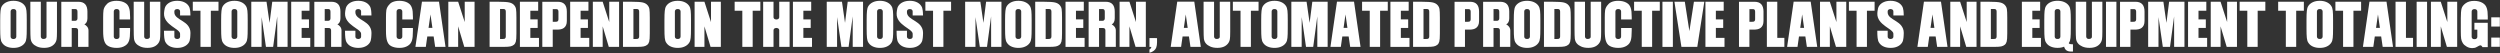 <?xml version="1.0" encoding="UTF-8"?>
<!-- Generator: Adobe Illustrator 27.3.1, SVG Export Plug-In . SVG Version: 6.00 Build 0)  -->
<svg xmlns="http://www.w3.org/2000/svg" xmlns:xlink="http://www.w3.org/1999/xlink" version="1.1" id="Layer_1" x="0px" y="0px" viewBox="0 0 1708 36.5" style="enable-background:new 0 0 1708 36.5;" xml:space="preserve">
<rect x="0" y="0" width="1708" height="36.5" fill="#333333" stroke="none"/>
<style type="text/css">
	.st0{fill:#FFFFFF;}
</style>
<g>
	<path class="st0" d="M18.28,19.28c0,1.56-0.02,2.88-0.05,3.97c-0.03,1.08-0.09,1.95-0.16,2.6s-0.19,1.27-0.34,1.86   c-0.15,0.59-0.43,1.15-0.82,1.69c-0.76,1.07-1.8,1.89-3.13,2.46c-0.65,0.29-1.35,0.51-2.12,0.65c-0.76,0.14-1.58,0.21-2.46,0.21   c-1.65,0-3.13-0.27-4.44-0.8c-1.31-0.52-2.37-1.33-3.18-2.44c-0.41-0.53-0.69-1.09-0.86-1.68c-0.17-0.58-0.29-1.2-0.36-1.85   c-0.15-1.27-0.23-3.49-0.23-6.67v-5.29c0-3.08,0.08-5.27,0.23-6.57c0.06-0.65,0.17-1.27,0.33-1.86C0.85,4.97,1.12,4.41,1.5,3.87   c0.79-1.08,1.83-1.9,3.13-2.46c1.31-0.57,2.83-0.86,4.58-0.86c1.68,0,3.16,0.27,4.46,0.82c1.33,0.55,2.4,1.35,3.18,2.42   c0.41,0.55,0.69,1.11,0.85,1.69c0.16,0.58,0.28,1.19,0.37,1.84c0.08,0.65,0.13,1.52,0.16,2.63c0.03,1.1,0.05,2.45,0.05,4.04V19.28z    M8.89,6.18c-0.23,0-0.44,0.04-0.64,0.13C8.06,6.4,7.88,6.52,7.73,6.66C7.58,6.81,7.46,6.98,7.38,7.18   C7.3,7.37,7.25,7.59,7.25,7.82v17.2c0,0.22,0.04,0.42,0.12,0.62c0.08,0.2,0.2,0.37,0.35,0.51s0.33,0.26,0.52,0.35   c0.2,0.09,0.41,0.13,0.64,0.13h0.63c0.23,0,0.44-0.04,0.64-0.13c0.2-0.09,0.37-0.21,0.51-0.35s0.26-0.32,0.35-0.51   c0.09-0.2,0.13-0.4,0.13-0.62V7.82c0-0.23-0.04-0.44-0.13-0.64s-0.21-0.37-0.35-0.51c-0.15-0.15-0.32-0.26-0.51-0.35   c-0.2-0.09-0.41-0.13-0.64-0.13H8.89z"></path>
	<path class="st0" d="M38.92,1.19v20.62c0,2.36-0.08,4.01-0.23,4.93c-0.19,1.21-0.66,2.26-1.41,3.15c-0.75,0.9-1.68,1.58-2.8,2.05   c-1.22,0.51-2.67,0.76-4.34,0.76c-0.93,0-1.8-0.07-2.61-0.22s-1.57-0.38-2.27-0.69c-1.23-0.53-2.22-1.24-2.97-2.12   c-0.75-0.88-1.21-2-1.37-3.34c-0.06-0.56-0.11-1.41-0.14-2.54c-0.03-1.14-0.05-2.57-0.05-4.31V1.19h7.16v23.82   c0,0.22,0.04,0.42,0.13,0.62c0.09,0.2,0.21,0.37,0.35,0.51s0.32,0.26,0.51,0.35c0.2,0.09,0.41,0.13,0.64,0.13   c0.27,0,0.54-0.02,0.81-0.06c0.27-0.04,0.52-0.11,0.73-0.23s0.39-0.28,0.52-0.49c0.13-0.21,0.2-0.49,0.2-0.85V1.19H38.92z"></path>
	<path class="st0" d="M41.87,1.21h11.67c2.08,0,3.63,0.56,4.66,1.69c1.02,1.13,1.53,2.81,1.53,5.05v4.51c0,2.08-0.69,3.48-2.06,4.21   c0.34,0.18,0.68,0.4,1.01,0.66c0.33,0.26,0.63,0.57,0.9,0.91c0.27,0.35,0.48,0.74,0.64,1.18c0.16,0.44,0.24,0.92,0.24,1.44v11.18   h-7.12V20.86c0-0.84-0.32-1.38-0.97-1.64c-0.19-0.06-0.55-0.1-1.07-0.1H49v12.91h-7.12V1.21z M49,6.18v8.02   c0.14,0,0.35,0,0.64,0.01c0.29,0.01,0.58,0.01,0.89,0.01s0.59-0.01,0.86-0.02s0.45-0.04,0.55-0.08c0.66-0.25,0.99-0.81,0.99-1.66   V7.95c0-1.18-0.51-1.77-1.52-1.77H49z"></path>
	<path class="st0" d="M81.62,13.3V7.82c0-0.23-0.04-0.44-0.12-0.64s-0.2-0.37-0.35-0.51c-0.15-0.15-0.33-0.26-0.52-0.35   s-0.41-0.13-0.64-0.13h-0.63c-0.23,0-0.44,0.04-0.64,0.13s-0.37,0.21-0.51,0.35c-0.15,0.15-0.26,0.32-0.35,0.51   s-0.13,0.41-0.13,0.64v17.2c0,0.22,0.04,0.42,0.13,0.62c0.09,0.2,0.21,0.37,0.35,0.51c0.15,0.15,0.32,0.26,0.51,0.35   s0.41,0.13,0.64,0.13h0.63c0.23,0,0.44-0.04,0.64-0.13s0.37-0.21,0.52-0.35s0.27-0.32,0.35-0.51c0.08-0.2,0.12-0.4,0.12-0.62v-5.9   h7.26v1.77c0,3.17-0.22,5.44-0.67,6.8c-0.23,0.69-0.54,1.32-0.94,1.9c-0.4,0.58-0.99,1.12-1.76,1.63c-1.55,1-3.46,1.5-5.73,1.5   c-2.35,0-4.29-0.42-5.83-1.26c-0.76-0.43-1.35-0.94-1.75-1.52s-0.74-1.26-0.99-2.02c-0.5-1.5-0.74-3.76-0.74-6.8v-9.03   c0-2.22,0.08-3.88,0.23-4.99c0.15-1.12,0.61-2.19,1.37-3.22c0.38-0.51,0.78-0.96,1.21-1.37s0.97-0.76,1.65-1.07   c1.32-0.58,2.86-0.88,4.63-0.88c2.36,0,4.32,0.46,5.87,1.37c0.77,0.46,1.36,0.97,1.77,1.53c0.41,0.57,0.73,1.19,0.97,1.88   c0.25,0.69,0.44,1.56,0.55,2.61s0.17,2.3,0.17,3.75v1.6H81.62z"></path>
	<path class="st0" d="M109.53,1.19v20.62c0,2.36-0.08,4.01-0.23,4.93c-0.19,1.21-0.66,2.26-1.41,3.15c-0.75,0.9-1.68,1.58-2.8,2.05   c-1.22,0.51-2.67,0.76-4.34,0.76c-0.93,0-1.8-0.07-2.61-0.22s-1.57-0.38-2.27-0.69c-1.23-0.53-2.22-1.24-2.97-2.12   c-0.75-0.88-1.21-2-1.37-3.34c-0.06-0.56-0.11-1.41-0.14-2.54c-0.03-1.14-0.05-2.57-0.05-4.31V1.19h7.16v23.82   c0,0.22,0.04,0.42,0.13,0.62c0.09,0.2,0.21,0.37,0.35,0.51s0.32,0.26,0.51,0.35c0.2,0.09,0.41,0.13,0.64,0.13   c0.27,0,0.54-0.02,0.81-0.06c0.27-0.04,0.52-0.11,0.73-0.23s0.39-0.28,0.52-0.49c0.13-0.21,0.2-0.49,0.2-0.85V1.19H109.53z"></path>
	<path class="st0" d="M130.1,10.56h-7.08V7.82c0-0.37-0.1-0.68-0.29-0.92c-0.19-0.25-0.43-0.43-0.72-0.55s-0.61-0.18-0.94-0.18   s-0.65,0.06-0.94,0.18s-0.53,0.3-0.72,0.55c-0.19,0.25-0.29,0.56-0.29,0.92v0.59c0,0.71,0.16,1.34,0.48,1.89s0.73,1.05,1.25,1.5   c0.51,0.46,1.1,0.89,1.75,1.29s1.33,0.83,2.02,1.26s1.36,0.9,2.02,1.4s1.24,1.07,1.75,1.71c0.51,0.64,0.93,1.38,1.25,2.21   s0.48,1.79,0.48,2.88c-0.03,0.72-0.05,1.36-0.08,1.9s-0.06,1.01-0.11,1.39c-0.06,0.65-0.17,1.27-0.33,1.86   c-0.16,0.59-0.43,1.15-0.81,1.69c-0.76,1.07-1.8,1.89-3.12,2.46c-0.66,0.29-1.37,0.51-2.12,0.65c-0.76,0.14-1.57,0.21-2.45,0.21   c-1.66,0-3.15-0.27-4.46-0.8c-1.32-0.53-2.37-1.35-3.16-2.44c-0.41-0.53-0.69-1.09-0.86-1.68s-0.29-1.2-0.36-1.85   c-0.14-1.03-0.22-2.68-0.23-4.95h7.1v4.02c0,0.37,0.1,0.68,0.29,0.92c0.19,0.25,0.43,0.43,0.72,0.55s0.61,0.18,0.94,0.18   s0.65-0.06,0.94-0.18s0.53-0.3,0.72-0.55c0.19-0.25,0.29-0.56,0.29-0.92v-1.9c0-0.44-0.16-0.87-0.49-1.29   c-0.32-0.41-0.75-0.83-1.27-1.25s-1.12-0.85-1.79-1.29s-1.36-0.92-2.05-1.44c-0.69-0.51-1.37-1.07-2.03-1.66   c-0.66-0.59-1.24-1.24-1.75-1.94c-0.51-0.7-0.91-1.48-1.2-2.31s-0.42-1.76-0.38-2.78c0.01-0.24,0.03-0.44,0.04-0.59   s0.03-0.29,0.04-0.42s0.03-0.24,0.04-0.35s0.03-0.23,0.04-0.37c0.08-0.65,0.19-1.27,0.35-1.86c0.16-0.59,0.43-1.15,0.81-1.69   c0.76-1.07,1.8-1.89,3.12-2.46c1.31-0.57,2.83-0.86,4.57-0.86c1.68,0,3.16,0.27,4.46,0.82c1.31,0.53,2.36,1.34,3.16,2.42   c0.41,0.55,0.69,1.11,0.86,1.69c0.17,0.58,0.29,1.19,0.36,1.84c0.05,0.37,0.09,0.82,0.11,1.36C130.05,9.22,130.08,9.85,130.1,10.56   z"></path>
	<path class="st0" d="M149.28,7.34h-5.24v24.7h-7.08V7.34h-5.24V1.19h17.56V7.34z"></path>
	<path class="st0" d="M169.23,19.28c0,1.56-0.02,2.88-0.05,3.97c-0.03,1.08-0.09,1.95-0.16,2.6s-0.19,1.27-0.34,1.86   c-0.15,0.59-0.43,1.15-0.82,1.69c-0.76,1.07-1.8,1.89-3.13,2.46c-0.65,0.29-1.35,0.51-2.12,0.65c-0.76,0.14-1.58,0.21-2.46,0.21   c-1.65,0-3.13-0.27-4.44-0.8c-1.31-0.52-2.37-1.33-3.18-2.44c-0.41-0.53-0.69-1.09-0.86-1.68c-0.17-0.58-0.29-1.2-0.36-1.85   c-0.15-1.27-0.23-3.49-0.23-6.67v-5.29c0-3.08,0.08-5.27,0.23-6.57c0.06-0.65,0.17-1.27,0.33-1.86c0.16-0.59,0.43-1.15,0.81-1.69   c0.79-1.08,1.83-1.9,3.13-2.46c1.31-0.57,2.83-0.86,4.58-0.86c1.68,0,3.16,0.27,4.46,0.82c1.33,0.55,2.4,1.35,3.18,2.42   c0.41,0.55,0.69,1.11,0.85,1.69c0.16,0.58,0.28,1.19,0.37,1.84c0.08,0.65,0.13,1.52,0.16,2.63c0.03,1.1,0.05,2.45,0.05,4.04V19.28z    M159.85,6.18c-0.23,0-0.44,0.04-0.64,0.13c-0.2,0.09-0.37,0.21-0.52,0.35c-0.15,0.15-0.27,0.32-0.35,0.51   c-0.08,0.2-0.12,0.41-0.12,0.64v17.2c0,0.22,0.04,0.42,0.12,0.62c0.08,0.2,0.2,0.37,0.35,0.51s0.33,0.26,0.52,0.35   c0.2,0.09,0.41,0.13,0.64,0.13h0.63c0.23,0,0.44-0.04,0.64-0.13c0.2-0.09,0.37-0.21,0.51-0.35s0.26-0.32,0.35-0.51   c0.09-0.2,0.13-0.4,0.13-0.62V7.82c0-0.23-0.04-0.44-0.13-0.64s-0.21-0.37-0.35-0.51c-0.15-0.15-0.32-0.26-0.51-0.35   c-0.2-0.09-0.41-0.13-0.64-0.13H159.85z"></path>
	<path class="st0" d="M196.48,1.19v30.85h-7.05l-0.02-20.83l-2.8,20.83h-4.91l-2.95-20.36l-0.02,20.36h-7.05V1.19h10.4   c0.14,0.94,0.29,1.95,0.45,3.04c0.16,1.09,0.33,2.26,0.5,3.53l1.14,7.85l1.83-14.42H196.48z"></path>
	<path class="st0" d="M211.43,1.19v6.15h-5.35v5.9h5.01v5.85h-5.01v6.8h5.9v6.15h-13.03V1.19H211.43z"></path>
	<path class="st0" d="M214.73,1.21h11.67c2.08,0,3.63,0.56,4.66,1.69c1.02,1.13,1.53,2.81,1.53,5.05v4.51   c0,2.08-0.69,3.48-2.06,4.21c0.34,0.18,0.68,0.4,1.01,0.66c0.33,0.26,0.63,0.57,0.9,0.91c0.27,0.35,0.48,0.74,0.64,1.18   c0.16,0.44,0.24,0.92,0.24,1.44v11.18h-7.12V20.86c0-0.84-0.32-1.38-0.97-1.64c-0.19-0.06-0.55-0.1-1.07-0.1h-2.3v12.91h-7.12V1.21   z M221.85,6.18v8.02c0.14,0,0.35,0,0.64,0.01c0.29,0.01,0.58,0.01,0.89,0.01s0.59-0.01,0.86-0.02s0.45-0.04,0.55-0.08   c0.66-0.25,0.99-0.81,0.99-1.66V7.95c0-1.18-0.51-1.77-1.52-1.77H221.85z"></path>
	<path class="st0" d="M253.78,10.56h-7.08V7.82c0-0.37-0.1-0.68-0.29-0.92c-0.19-0.25-0.43-0.43-0.72-0.55s-0.61-0.18-0.94-0.18   s-0.65,0.06-0.94,0.18s-0.53,0.3-0.72,0.55c-0.19,0.25-0.29,0.56-0.29,0.92v0.59c0,0.71,0.16,1.34,0.48,1.89s0.73,1.05,1.25,1.5   c0.51,0.46,1.1,0.89,1.75,1.29s1.33,0.83,2.02,1.26s1.36,0.9,2.02,1.4s1.24,1.07,1.75,1.71c0.51,0.64,0.93,1.38,1.25,2.21   s0.48,1.79,0.48,2.88c-0.03,0.72-0.05,1.36-0.08,1.9s-0.06,1.01-0.11,1.39c-0.06,0.65-0.17,1.27-0.33,1.86   c-0.16,0.59-0.43,1.15-0.81,1.69c-0.76,1.07-1.8,1.89-3.12,2.46c-0.66,0.29-1.37,0.51-2.12,0.65c-0.76,0.14-1.57,0.21-2.45,0.21   c-1.66,0-3.15-0.27-4.46-0.8c-1.32-0.53-2.37-1.35-3.16-2.44c-0.41-0.53-0.69-1.09-0.86-1.68s-0.29-1.2-0.36-1.85   c-0.14-1.03-0.22-2.68-0.23-4.95h7.1v4.02c0,0.37,0.1,0.68,0.29,0.92c0.19,0.25,0.43,0.43,0.72,0.55s0.61,0.18,0.94,0.18   s0.65-0.06,0.94-0.18s0.53-0.3,0.72-0.55c0.19-0.25,0.29-0.56,0.29-0.92v-1.9c0-0.44-0.16-0.87-0.49-1.29   c-0.32-0.41-0.75-0.83-1.27-1.25s-1.12-0.85-1.79-1.29s-1.36-0.92-2.05-1.44c-0.69-0.51-1.37-1.07-2.03-1.66   c-0.66-0.59-1.24-1.24-1.75-1.94c-0.51-0.7-0.91-1.48-1.2-2.31s-0.42-1.76-0.38-2.78c0.01-0.24,0.03-0.44,0.04-0.59   s0.03-0.29,0.04-0.42s0.03-0.24,0.04-0.35s0.03-0.23,0.04-0.37c0.08-0.65,0.19-1.27,0.35-1.86c0.16-0.59,0.43-1.15,0.81-1.69   c0.76-1.07,1.8-1.89,3.12-2.46c1.31-0.57,2.83-0.86,4.57-0.86c1.68,0,3.16,0.27,4.46,0.82c1.31,0.53,2.36,1.34,3.16,2.42   c0.41,0.55,0.69,1.11,0.86,1.69c0.17,0.58,0.29,1.19,0.36,1.84c0.05,0.37,0.09,0.82,0.11,1.36   C253.73,9.22,253.76,9.85,253.78,10.56z"></path>
	<path class="st0" d="M274.85,13.3V7.82c0-0.23-0.04-0.44-0.12-0.64s-0.2-0.37-0.35-0.51c-0.15-0.15-0.33-0.26-0.52-0.35   s-0.41-0.13-0.64-0.13h-0.63c-0.23,0-0.44,0.04-0.64,0.13s-0.37,0.21-0.51,0.35c-0.15,0.15-0.26,0.32-0.35,0.51   s-0.13,0.41-0.13,0.64v17.2c0,0.22,0.04,0.42,0.13,0.62c0.09,0.2,0.21,0.37,0.35,0.51c0.15,0.15,0.32,0.26,0.51,0.35   s0.41,0.13,0.64,0.13h0.63c0.23,0,0.44-0.04,0.64-0.13s0.37-0.21,0.52-0.35s0.27-0.32,0.35-0.51c0.08-0.2,0.12-0.4,0.12-0.62v-5.9   h7.26v1.77c0,3.17-0.22,5.44-0.67,6.8c-0.23,0.69-0.54,1.32-0.94,1.9c-0.4,0.58-0.99,1.12-1.76,1.63c-1.55,1-3.46,1.5-5.73,1.5   c-2.35,0-4.29-0.42-5.83-1.26c-0.76-0.43-1.35-0.94-1.75-1.52s-0.74-1.26-0.99-2.02c-0.5-1.5-0.74-3.76-0.74-6.8v-9.03   c0-2.22,0.08-3.88,0.23-4.99c0.15-1.12,0.61-2.19,1.37-3.22c0.38-0.51,0.78-0.96,1.21-1.37s0.97-0.76,1.65-1.07   c1.32-0.58,2.86-0.88,4.63-0.88c2.36,0,4.32,0.46,5.87,1.37c0.77,0.46,1.36,0.97,1.77,1.53c0.41,0.57,0.73,1.19,0.97,1.88   c0.25,0.69,0.44,1.56,0.55,2.61s0.17,2.3,0.17,3.75v1.6H274.85z"></path>
	<path class="st0" d="M291.93,24.9l-1.01,7.1h-7.1l4.46-30.85h11.65L304.38,32h-7.08l-1.03-7.1H291.93z M294.1,9.87l-1.31,9.16h2.63   L294.1,9.87z"></path>
	<path class="st0" d="M324.22,32.04h-7.03L313.01,18v14.03h-6.72V1.19h6.72l4.49,13.9V1.19h6.72V32.04z"></path>
	<path class="st0" d="M334.51,1.19h5.73c3.9,0,6.52,0.18,7.86,0.53c1.35,0.34,2.39,0.93,3.12,1.75c0.72,0.81,1.17,1.71,1.33,2.7   c0.18,1.04,0.27,3,0.27,5.88v10.82c0,2.78-0.13,4.63-0.4,5.56c-0.25,0.94-0.7,1.67-1.35,2.19c-0.63,0.52-1.44,0.89-2.42,1.1   c-0.93,0.2-2.36,0.3-4.3,0.3h-9.85V1.19z M341.63,6.16v20.47h1.86c0.59,0,0.95-0.03,1.09-0.1c0.65-0.24,0.98-0.79,0.98-1.64V7.93   c0-1.18-0.5-1.77-1.51-1.77H341.63z"></path>
	<path class="st0" d="M367.68,1.19v6.15h-5.35v5.9h5.01v5.85h-5.01v6.8h5.9v6.15h-13.03V1.19H367.68z"></path>
	<path class="st0" d="M370.5,1.21h10.59c2.07,0,3.61,0.56,4.64,1.69s1.53,2.81,1.53,5.05v6.3c0,1.21-0.18,2.2-0.53,2.97   c-0.35,0.77-0.84,1.39-1.44,1.84c-0.61,0.45-1.31,0.76-2.11,0.93c-0.8,0.17-1.63,0.26-2.51,0.26h-3.04v11.79h-7.12V1.21z    M377.64,6.22v8.66h1.84c0.53,0,0.89-0.03,1.08-0.1c0.64-0.24,0.97-0.79,0.97-1.64V7.97c0-1.17-0.5-1.75-1.5-1.75H377.64z"></path>
	<path class="st0" d="M402.02,1.19v6.15h-5.35v5.9h5.01v5.85h-5.01v6.8h5.9v6.15h-13.03V1.19H402.02z"></path>
	<path class="st0" d="M422.96,32.04h-7.03L411.75,18v14.03h-6.72V1.19h6.72l4.49,13.9V1.19h6.72V32.04z"></path>
	<path class="st0" d="M425.63,1.19h5.73c3.9,0,6.52,0.18,7.86,0.53c1.35,0.34,2.39,0.93,3.12,1.75c0.72,0.81,1.17,1.71,1.33,2.7   c0.18,1.04,0.27,3,0.27,5.88v10.82c0,2.78-0.13,4.63-0.4,5.56c-0.25,0.94-0.7,1.67-1.35,2.19c-0.63,0.52-1.44,0.89-2.42,1.1   c-0.93,0.2-2.36,0.3-4.3,0.3h-9.85V1.19z M432.75,6.16v20.47h1.86c0.59,0,0.95-0.03,1.09-0.1c0.65-0.24,0.98-0.79,0.98-1.64V7.93   c0-1.18-0.5-1.77-1.51-1.77H432.75z"></path>
	<path class="st0" d="M472.09,19.28c0,1.56-0.02,2.88-0.05,3.97c-0.03,1.08-0.09,1.95-0.16,2.6s-0.19,1.27-0.34,1.86   c-0.15,0.59-0.43,1.15-0.82,1.69c-0.76,1.07-1.8,1.89-3.13,2.46c-0.65,0.29-1.35,0.51-2.12,0.65c-0.76,0.14-1.58,0.21-2.46,0.21   c-1.65,0-3.13-0.27-4.44-0.8c-1.31-0.52-2.37-1.33-3.18-2.44c-0.41-0.53-0.69-1.09-0.86-1.68c-0.17-0.58-0.29-1.2-0.36-1.85   c-0.15-1.27-0.23-3.49-0.23-6.67v-5.29c0-3.08,0.08-5.27,0.23-6.57c0.06-0.65,0.17-1.27,0.33-1.86c0.16-0.59,0.43-1.15,0.81-1.69   c0.79-1.08,1.83-1.9,3.13-2.46c1.31-0.57,2.83-0.86,4.58-0.86c1.68,0,3.16,0.27,4.46,0.82c1.33,0.55,2.4,1.35,3.18,2.42   c0.41,0.55,0.69,1.11,0.85,1.69c0.16,0.58,0.28,1.19,0.37,1.84c0.08,0.65,0.13,1.52,0.16,2.63c0.03,1.1,0.05,2.45,0.05,4.04V19.28z    M462.71,6.18c-0.23,0-0.44,0.04-0.64,0.13c-0.2,0.09-0.37,0.21-0.52,0.35c-0.15,0.15-0.27,0.32-0.35,0.51   c-0.08,0.2-0.12,0.41-0.12,0.64v17.2c0,0.22,0.04,0.42,0.12,0.62c0.08,0.2,0.2,0.37,0.35,0.51s0.33,0.26,0.52,0.35   c0.2,0.09,0.41,0.13,0.64,0.13h0.63c0.23,0,0.44-0.04,0.64-0.13c0.2-0.09,0.37-0.21,0.51-0.35s0.26-0.32,0.35-0.51   c0.09-0.2,0.13-0.4,0.13-0.62V7.82c0-0.23-0.04-0.44-0.13-0.64s-0.21-0.37-0.35-0.51c-0.15-0.15-0.32-0.26-0.51-0.35   c-0.2-0.09-0.41-0.13-0.64-0.13H462.71z"></path>
	<path class="st0" d="M492.49,32.04h-7.03L481.27,18v14.03h-6.72V1.19h6.72l4.49,13.9V1.19h6.72V32.04z"></path>
	<path class="st0" d="M519.47,7.34h-5.24v24.7h-7.08V7.34h-5.24V1.19h17.56V7.34z"></path>
	<path class="st0" d="M539.45,32.04h-7.08V20.73c0-0.37-0.1-0.68-0.29-0.92c-0.19-0.25-0.43-0.43-0.72-0.55s-0.61-0.18-0.94-0.18   s-0.65,0.06-0.94,0.18s-0.53,0.3-0.72,0.55c-0.19,0.25-0.29,0.56-0.29,0.92v11.31h-7.08V1.19h7.08v10.49c0,0.37,0.1,0.68,0.29,0.92   c0.19,0.25,0.43,0.43,0.72,0.55s0.61,0.18,0.94,0.18s0.65-0.06,0.94-0.18s0.53-0.3,0.72-0.55c0.19-0.25,0.29-0.56,0.29-0.92V1.19   h7.08V32.04z"></path>
	<path class="st0" d="M554.21,1.19v6.15h-5.35v5.9h5.01v5.85h-5.01v6.8h5.9v6.15h-13.03V1.19H554.21z"></path>
	<path class="st0" d="M589.63,1.19v30.85h-7.05l-0.02-20.83l-2.8,20.83h-4.91l-2.95-20.36l-0.02,20.36h-7.05V1.19h10.4   c0.14,0.94,0.29,1.95,0.45,3.04c0.16,1.09,0.33,2.26,0.5,3.53l1.14,7.85l1.83-14.42H589.63z"></path>
	<path class="st0" d="M610.25,19.28c0,1.56-0.02,2.88-0.05,3.97c-0.03,1.08-0.09,1.95-0.16,2.6s-0.19,1.27-0.34,1.86   c-0.15,0.59-0.43,1.15-0.82,1.69c-0.76,1.07-1.8,1.89-3.13,2.46c-0.65,0.29-1.35,0.51-2.12,0.65c-0.76,0.14-1.58,0.21-2.46,0.21   c-1.65,0-3.13-0.27-4.44-0.8c-1.31-0.52-2.37-1.33-3.18-2.44c-0.41-0.53-0.69-1.09-0.86-1.68c-0.17-0.58-0.29-1.2-0.36-1.85   c-0.15-1.27-0.23-3.49-0.23-6.67v-5.29c0-3.08,0.08-5.27,0.23-6.57c0.06-0.65,0.17-1.27,0.33-1.86c0.16-0.59,0.43-1.15,0.81-1.69   c0.79-1.08,1.83-1.9,3.13-2.46c1.31-0.57,2.83-0.86,4.58-0.86c1.68,0,3.16,0.27,4.46,0.82c1.33,0.55,2.4,1.35,3.18,2.42   c0.41,0.55,0.69,1.11,0.85,1.69c0.16,0.58,0.28,1.19,0.37,1.84c0.08,0.65,0.13,1.52,0.16,2.63c0.03,1.1,0.05,2.45,0.05,4.04V19.28z    M600.86,6.18c-0.23,0-0.44,0.04-0.64,0.13c-0.2,0.09-0.37,0.21-0.52,0.35c-0.15,0.15-0.27,0.32-0.35,0.51   c-0.08,0.2-0.12,0.41-0.12,0.64v17.2c0,0.22,0.04,0.42,0.12,0.62c0.08,0.2,0.2,0.37,0.35,0.51s0.33,0.26,0.52,0.35   c0.2,0.09,0.41,0.13,0.64,0.13h0.63c0.23,0,0.44-0.04,0.64-0.13c0.2-0.09,0.37-0.21,0.51-0.35s0.26-0.32,0.35-0.51   c0.09-0.2,0.13-0.4,0.13-0.62V7.82c0-0.23-0.04-0.44-0.13-0.64s-0.21-0.37-0.35-0.51c-0.15-0.15-0.32-0.26-0.51-0.35   c-0.2-0.09-0.41-0.13-0.64-0.13H600.86z"></path>
	<path class="st0" d="M630.61,10.56h-7.08V7.82c0-0.37-0.1-0.68-0.29-0.92c-0.19-0.25-0.43-0.43-0.72-0.55s-0.61-0.18-0.94-0.18   s-0.65,0.06-0.94,0.18s-0.53,0.3-0.72,0.55c-0.19,0.25-0.29,0.56-0.29,0.92v0.59c0,0.71,0.16,1.34,0.48,1.89s0.73,1.05,1.25,1.5   c0.51,0.46,1.1,0.89,1.75,1.29s1.33,0.83,2.02,1.26s1.36,0.9,2.02,1.4s1.24,1.07,1.75,1.71c0.51,0.64,0.93,1.38,1.25,2.21   s0.48,1.79,0.48,2.88c-0.03,0.72-0.05,1.36-0.08,1.9s-0.06,1.01-0.11,1.39c-0.06,0.65-0.17,1.27-0.33,1.86   c-0.16,0.59-0.43,1.15-0.81,1.69c-0.76,1.07-1.8,1.89-3.12,2.46c-0.66,0.29-1.37,0.51-2.12,0.65c-0.76,0.14-1.57,0.21-2.45,0.21   c-1.66,0-3.15-0.27-4.46-0.8c-1.32-0.53-2.37-1.35-3.16-2.44c-0.41-0.53-0.69-1.09-0.86-1.68s-0.29-1.2-0.36-1.85   c-0.14-1.03-0.22-2.68-0.23-4.95h7.1v4.02c0,0.37,0.1,0.68,0.29,0.92c0.19,0.25,0.43,0.43,0.72,0.55s0.61,0.18,0.94,0.18   s0.65-0.06,0.94-0.18s0.53-0.3,0.72-0.55c0.19-0.25,0.29-0.56,0.29-0.92v-1.9c0-0.44-0.16-0.87-0.49-1.29   c-0.32-0.41-0.75-0.83-1.27-1.25s-1.12-0.85-1.79-1.29s-1.36-0.92-2.05-1.44c-0.69-0.51-1.37-1.07-2.03-1.66   c-0.66-0.59-1.24-1.24-1.75-1.94c-0.51-0.7-0.91-1.48-1.2-2.31s-0.42-1.76-0.38-2.78c0.01-0.24,0.03-0.44,0.04-0.59   s0.03-0.29,0.04-0.42s0.03-0.24,0.04-0.35s0.03-0.23,0.04-0.37c0.08-0.65,0.19-1.27,0.35-1.86c0.16-0.59,0.43-1.15,0.81-1.69   c0.76-1.07,1.8-1.89,3.12-2.46c1.31-0.57,2.83-0.86,4.57-0.86c1.68,0,3.16,0.27,4.46,0.82c1.31,0.53,2.36,1.34,3.16,2.42   c0.41,0.55,0.69,1.11,0.86,1.69c0.17,0.58,0.29,1.19,0.36,1.84c0.05,0.37,0.09,0.82,0.11,1.36   C630.56,9.22,630.58,9.85,630.61,10.56z"></path>
	<path class="st0" d="M649.78,7.34h-5.24v24.7h-7.08V7.34h-5.24V1.19h17.56V7.34z"></path>
	<path class="st0" d="M684.19,1.19v30.85h-7.05l-0.02-20.83l-2.8,20.83h-4.91l-2.95-20.36l-0.02,20.36h-7.05V1.19h10.4   c0.14,0.94,0.29,1.95,0.45,3.04c0.16,1.09,0.33,2.26,0.5,3.53l1.14,7.85l1.83-14.42H684.19z"></path>
	<path class="st0" d="M704.82,19.28c0,1.56-0.02,2.88-0.05,3.97c-0.03,1.08-0.09,1.95-0.16,2.6s-0.19,1.27-0.34,1.86   c-0.15,0.59-0.43,1.15-0.82,1.69c-0.76,1.07-1.8,1.89-3.13,2.46c-0.65,0.29-1.35,0.51-2.12,0.65c-0.76,0.14-1.58,0.21-2.46,0.21   c-1.65,0-3.13-0.27-4.44-0.8c-1.31-0.52-2.37-1.33-3.18-2.44c-0.41-0.53-0.69-1.09-0.86-1.68c-0.17-0.58-0.29-1.2-0.36-1.85   c-0.15-1.27-0.23-3.49-0.23-6.67v-5.29c0-3.08,0.08-5.27,0.23-6.57c0.06-0.65,0.17-1.27,0.33-1.86c0.16-0.59,0.43-1.15,0.81-1.69   c0.79-1.08,1.83-1.9,3.13-2.46c1.31-0.57,2.83-0.86,4.58-0.86c1.68,0,3.16,0.27,4.46,0.82c1.33,0.55,2.4,1.35,3.18,2.42   c0.41,0.55,0.69,1.11,0.85,1.69c0.16,0.58,0.28,1.19,0.37,1.84c0.08,0.65,0.13,1.52,0.16,2.63c0.03,1.1,0.05,2.45,0.05,4.04V19.28z    M695.43,6.18c-0.23,0-0.44,0.04-0.64,0.13c-0.2,0.09-0.37,0.21-0.52,0.35c-0.15,0.15-0.27,0.32-0.35,0.51   c-0.08,0.2-0.12,0.41-0.12,0.64v17.2c0,0.22,0.04,0.42,0.12,0.62c0.08,0.2,0.2,0.37,0.35,0.51s0.33,0.26,0.52,0.35   c0.2,0.09,0.41,0.13,0.64,0.13h0.63c0.23,0,0.44-0.04,0.64-0.13c0.2-0.09,0.37-0.21,0.51-0.35s0.26-0.32,0.35-0.51   c0.09-0.2,0.13-0.4,0.13-0.62V7.82c0-0.23-0.04-0.44-0.13-0.64s-0.21-0.37-0.35-0.51c-0.15-0.15-0.32-0.26-0.51-0.35   c-0.2-0.09-0.41-0.13-0.64-0.13H695.43z"></path>
	<path class="st0" d="M707.27,1.19h5.73c3.9,0,6.52,0.18,7.86,0.53c1.35,0.34,2.39,0.93,3.12,1.75c0.72,0.81,1.17,1.71,1.33,2.7   c0.18,1.04,0.27,3,0.27,5.88v10.82c0,2.78-0.13,4.63-0.4,5.56c-0.25,0.94-0.7,1.67-1.35,2.19c-0.63,0.52-1.44,0.89-2.42,1.1   c-0.93,0.2-2.36,0.3-4.3,0.3h-9.85V1.19z M714.4,6.16v20.47h1.86c0.59,0,0.95-0.03,1.09-0.1c0.65-0.24,0.98-0.79,0.98-1.64V7.93   c0-1.18-0.5-1.77-1.51-1.77H714.4z"></path>
	<path class="st0" d="M740.45,1.19v6.15h-5.35v5.9h5.01v5.85h-5.01v6.8h5.9v6.15h-13.03V1.19H740.45z"></path>
	<path class="st0" d="M743.74,1.21h11.67c2.08,0,3.63,0.56,4.66,1.69c1.02,1.13,1.53,2.81,1.53,5.05v4.51   c0,2.08-0.69,3.48-2.06,4.21c0.34,0.18,0.68,0.4,1.01,0.66c0.33,0.26,0.63,0.57,0.9,0.91c0.27,0.35,0.48,0.74,0.64,1.18   c0.16,0.44,0.24,0.92,0.24,1.44v11.18h-7.12V20.86c0-0.84-0.32-1.38-0.97-1.64c-0.19-0.06-0.55-0.1-1.07-0.1h-2.3v12.91h-7.12V1.21   z M750.86,6.18v8.02c0.14,0,0.35,0,0.64,0.01c0.29,0.01,0.58,0.01,0.89,0.01s0.59-0.01,0.86-0.02s0.45-0.04,0.55-0.08   c0.66-0.25,0.99-0.81,0.99-1.66V7.95c0-1.18-0.51-1.77-1.52-1.77H750.86z"></path>
	<path class="st0" d="M782.84,32.04h-7.03L771.62,18v14.03h-6.72V1.19h6.72l4.49,13.9V1.19h6.72V32.04z"></path>
	<path class="st0" d="M790.49,26.04v2.76c0,1.46-0.17,2.65-0.51,3.58c-0.33,0.91-0.93,1.7-1.79,2.36c-0.84,0.65-1.8,1.09-2.88,1.31   v-2.25c0.77-0.42,1.21-0.99,1.29-1.71h-1.29v-6.06H790.49z"></path>
	<path class="st0" d="M807.94,24.9l-1.01,7.1h-7.1l4.46-30.85h11.65L820.39,32h-7.08l-1.03-7.1H807.94z M810.11,9.87l-1.31,9.16   h2.63L810.11,9.87z"></path>
	<path class="st0" d="M840.48,1.19v20.62c0,2.36-0.08,4.01-0.23,4.93c-0.19,1.21-0.66,2.26-1.41,3.15c-0.75,0.9-1.68,1.58-2.8,2.05   c-1.22,0.51-2.67,0.76-4.34,0.76c-0.93,0-1.8-0.07-2.61-0.22s-1.57-0.38-2.27-0.69c-1.23-0.53-2.22-1.24-2.97-2.12   c-0.75-0.88-1.21-2-1.37-3.34c-0.06-0.56-0.11-1.41-0.14-2.54c-0.03-1.14-0.05-2.57-0.05-4.31V1.19h7.16v23.82   c0,0.22,0.04,0.42,0.13,0.62c0.09,0.2,0.21,0.37,0.35,0.51s0.32,0.26,0.51,0.35c0.2,0.09,0.41,0.13,0.64,0.13   c0.27,0,0.54-0.02,0.81-0.06c0.27-0.04,0.52-0.11,0.73-0.23s0.39-0.28,0.52-0.49c0.13-0.21,0.2-0.49,0.2-0.85V1.19H840.48z"></path>
	<path class="st0" d="M859.85,7.34h-5.24v24.7h-7.08V7.34h-5.24V1.19h17.56V7.34z"></path>
	<path class="st0" d="M879.8,19.28c0,1.56-0.02,2.88-0.05,3.97c-0.03,1.08-0.09,1.95-0.16,2.6s-0.19,1.27-0.34,1.86   c-0.15,0.59-0.43,1.15-0.82,1.69c-0.76,1.07-1.8,1.89-3.13,2.46c-0.65,0.29-1.35,0.51-2.12,0.65c-0.76,0.14-1.58,0.21-2.46,0.21   c-1.65,0-3.13-0.27-4.44-0.8c-1.31-0.52-2.37-1.33-3.18-2.44c-0.41-0.53-0.69-1.09-0.86-1.68c-0.17-0.58-0.29-1.2-0.36-1.85   c-0.15-1.27-0.23-3.49-0.23-6.67v-5.29c0-3.08,0.08-5.27,0.23-6.57c0.06-0.65,0.17-1.27,0.33-1.86c0.16-0.59,0.43-1.15,0.81-1.69   c0.79-1.08,1.83-1.9,3.13-2.46c1.31-0.57,2.83-0.86,4.58-0.86c1.68,0,3.16,0.27,4.46,0.82c1.33,0.55,2.4,1.35,3.18,2.42   c0.41,0.55,0.69,1.11,0.85,1.69c0.16,0.58,0.28,1.19,0.37,1.84c0.08,0.65,0.13,1.52,0.16,2.63c0.03,1.1,0.05,2.45,0.05,4.04V19.28z    M870.42,6.18c-0.23,0-0.44,0.04-0.64,0.13c-0.2,0.09-0.37,0.21-0.52,0.35c-0.15,0.15-0.27,0.32-0.35,0.51   c-0.08,0.2-0.12,0.41-0.12,0.64v17.2c0,0.22,0.04,0.42,0.12,0.62c0.08,0.2,0.2,0.37,0.35,0.51s0.33,0.26,0.52,0.35   c0.2,0.09,0.41,0.13,0.64,0.13h0.63c0.23,0,0.44-0.04,0.64-0.13c0.2-0.09,0.37-0.21,0.51-0.35s0.26-0.32,0.35-0.51   c0.09-0.2,0.13-0.4,0.13-0.62V7.82c0-0.23-0.04-0.44-0.13-0.64s-0.21-0.37-0.35-0.51c-0.15-0.15-0.32-0.26-0.51-0.35   c-0.2-0.09-0.41-0.13-0.64-0.13H870.42z"></path>
	<path class="st0" d="M907.05,1.19v30.85h-7.05l-0.02-20.83l-2.8,20.83h-4.91l-2.95-20.36l-0.02,20.36h-7.05V1.19h10.4   c0.14,0.94,0.29,1.95,0.45,3.04c0.16,1.09,0.33,2.26,0.5,3.53l1.14,7.85l1.83-14.42H907.05z"></path>
	<path class="st0" d="M917.07,24.9l-1.01,7.1h-7.1l4.46-30.85h11.65L929.52,32h-7.08l-1.03-7.1H917.07z M919.24,9.87l-1.31,9.16   h2.63L919.24,9.87z"></path>
	<path class="st0" d="M948.13,7.34h-5.24v24.7h-7.08V7.34h-5.24V1.19h17.56V7.34z"></path>
	<path class="st0" d="M962.41,1.19v6.15h-5.35v5.9h5.01v5.85h-5.01v6.8h5.9v6.15h-13.03V1.19H962.41z"></path>
	<path class="st0" d="M965.42,1.19h5.73c3.9,0,6.52,0.18,7.86,0.53c1.35,0.34,2.39,0.93,3.12,1.75c0.72,0.81,1.17,1.71,1.33,2.7   c0.18,1.04,0.27,3,0.27,5.88v10.82c0,2.78-0.13,4.63-0.4,5.56c-0.25,0.94-0.7,1.67-1.35,2.19c-0.63,0.52-1.44,0.89-2.42,1.1   c-0.93,0.2-2.36,0.3-4.3,0.3h-9.85V1.19z M972.54,6.16v20.47h1.86c0.59,0,0.95-0.03,1.09-0.1c0.65-0.24,0.98-0.79,0.98-1.64V7.93   c0-1.18-0.5-1.77-1.51-1.77H972.54z"></path>
	<path class="st0" d="M993.74,1.21h10.59c2.07,0,3.61,0.56,4.64,1.69s1.53,2.81,1.53,5.05v6.3c0,1.21-0.18,2.2-0.53,2.97   c-0.35,0.77-0.84,1.39-1.44,1.84c-0.61,0.45-1.31,0.76-2.11,0.93c-0.8,0.17-1.63,0.26-2.51,0.26h-3.04v11.79h-7.12V1.21z    M1000.88,6.22v8.66h1.84c0.53,0,0.89-0.03,1.08-0.1c0.64-0.24,0.97-0.79,0.97-1.64V7.97c0-1.17-0.5-1.75-1.5-1.75H1000.88z"></path>
	<path class="st0" d="M1013.26,1.21h11.67c2.08,0,3.63,0.56,4.66,1.69c1.02,1.13,1.53,2.81,1.53,5.05v4.51   c0,2.08-0.69,3.48-2.06,4.21c0.34,0.18,0.68,0.4,1.01,0.66c0.33,0.26,0.63,0.57,0.89,0.91c0.27,0.35,0.48,0.74,0.64,1.18   c0.16,0.44,0.24,0.92,0.24,1.44v11.18h-7.12V20.86c0-0.84-0.32-1.38-0.97-1.64c-0.19-0.06-0.55-0.1-1.07-0.1h-2.3v12.91h-7.12V1.21   z M1020.38,6.18v8.02c0.14,0,0.35,0,0.64,0.01c0.29,0.01,0.58,0.01,0.88,0.01s0.59-0.01,0.86-0.02s0.45-0.04,0.55-0.08   c0.66-0.25,0.99-0.81,0.99-1.66V7.95c0-1.18-0.51-1.77-1.52-1.77H1020.38z"></path>
	<path class="st0" d="M1052.37,19.28c0,1.56-0.02,2.88-0.05,3.97c-0.03,1.08-0.09,1.95-0.16,2.6s-0.19,1.27-0.34,1.86   c-0.15,0.59-0.43,1.15-0.82,1.69c-0.76,1.07-1.8,1.89-3.13,2.46c-0.65,0.29-1.35,0.51-2.12,0.65s-1.58,0.21-2.46,0.21   c-1.65,0-3.13-0.27-4.44-0.8c-1.31-0.52-2.37-1.33-3.18-2.44c-0.41-0.53-0.69-1.09-0.86-1.68c-0.17-0.58-0.29-1.2-0.36-1.85   c-0.15-1.27-0.23-3.49-0.23-6.67v-5.29c0-3.08,0.08-5.27,0.23-6.57c0.06-0.65,0.17-1.27,0.33-1.86c0.16-0.59,0.43-1.15,0.81-1.69   c0.79-1.08,1.83-1.9,3.13-2.46c1.31-0.57,2.83-0.86,4.58-0.86c1.68,0,3.16,0.27,4.46,0.82c1.33,0.55,2.4,1.35,3.18,2.42   c0.41,0.55,0.69,1.11,0.85,1.69c0.16,0.58,0.28,1.19,0.37,1.84c0.08,0.65,0.13,1.52,0.16,2.63c0.03,1.1,0.05,2.45,0.05,4.04V19.28z    M1042.98,6.18c-0.23,0-0.44,0.04-0.64,0.13c-0.2,0.09-0.37,0.21-0.52,0.35c-0.15,0.15-0.27,0.32-0.35,0.51   c-0.08,0.2-0.12,0.41-0.12,0.64v17.2c0,0.22,0.04,0.42,0.12,0.62c0.08,0.2,0.2,0.37,0.35,0.51s0.33,0.26,0.52,0.35   c0.2,0.09,0.41,0.13,0.64,0.13h0.63c0.23,0,0.44-0.04,0.64-0.13c0.2-0.09,0.37-0.21,0.51-0.35c0.15-0.15,0.26-0.32,0.35-0.51   c0.09-0.2,0.13-0.4,0.13-0.62V7.82c0-0.23-0.04-0.44-0.13-0.64s-0.21-0.37-0.35-0.51c-0.15-0.15-0.32-0.26-0.51-0.35   c-0.2-0.09-0.41-0.13-0.64-0.13H1042.98z"></path>
	<path class="st0" d="M1054.83,1.19h5.73c3.9,0,6.52,0.18,7.87,0.53c1.35,0.34,2.39,0.93,3.12,1.75c0.72,0.81,1.17,1.71,1.33,2.7   c0.18,1.04,0.27,3,0.27,5.88v10.82c0,2.78-0.13,4.63-0.4,5.56c-0.25,0.94-0.7,1.67-1.35,2.19c-0.63,0.52-1.44,0.89-2.42,1.1   c-0.93,0.2-2.36,0.3-4.3,0.3h-9.84V1.19z M1061.95,6.16v20.47h1.86c0.59,0,0.95-0.03,1.09-0.1c0.65-0.24,0.98-0.79,0.98-1.64V7.93   c0-1.18-0.5-1.77-1.51-1.77H1061.95z"></path>
	<path class="st0" d="M1093.9,1.19v20.62c0,2.36-0.08,4.01-0.23,4.93c-0.19,1.21-0.66,2.26-1.41,3.15c-0.75,0.9-1.68,1.58-2.8,2.05   c-1.22,0.51-2.67,0.76-4.34,0.76c-0.93,0-1.8-0.07-2.61-0.22s-1.57-0.38-2.27-0.69c-1.23-0.53-2.22-1.24-2.97-2.12   c-0.75-0.88-1.21-2-1.37-3.34c-0.06-0.56-0.11-1.41-0.14-2.54c-0.03-1.14-0.05-2.57-0.05-4.31V1.19h7.16v23.82   c0,0.22,0.04,0.42,0.13,0.62c0.09,0.2,0.21,0.37,0.35,0.51c0.15,0.15,0.32,0.26,0.51,0.35c0.2,0.09,0.41,0.13,0.64,0.13   c0.27,0,0.54-0.02,0.81-0.06c0.27-0.04,0.52-0.11,0.73-0.23c0.21-0.11,0.39-0.28,0.52-0.49c0.13-0.21,0.2-0.49,0.2-0.85V1.19   H1093.9z"></path>
	<path class="st0" d="M1107.54,13.3V7.82c0-0.23-0.04-0.44-0.12-0.64c-0.08-0.2-0.2-0.37-0.35-0.51c-0.15-0.15-0.33-0.26-0.52-0.35   c-0.2-0.09-0.41-0.13-0.64-0.13h-0.63c-0.23,0-0.44,0.04-0.64,0.13c-0.2,0.09-0.37,0.21-0.51,0.35c-0.15,0.15-0.26,0.32-0.35,0.51   s-0.13,0.41-0.13,0.64v17.2c0,0.22,0.04,0.42,0.13,0.62c0.09,0.2,0.21,0.37,0.35,0.51c0.15,0.15,0.32,0.26,0.51,0.35   c0.2,0.09,0.41,0.13,0.64,0.13h0.63c0.23,0,0.44-0.04,0.64-0.13c0.2-0.09,0.37-0.21,0.52-0.35s0.27-0.32,0.35-0.51   c0.08-0.2,0.12-0.4,0.12-0.62v-5.9h7.25v1.77c0,3.17-0.22,5.44-0.67,6.8c-0.23,0.69-0.54,1.32-0.94,1.9   c-0.4,0.58-0.99,1.12-1.76,1.63c-1.55,1-3.46,1.5-5.73,1.5c-2.35,0-4.29-0.42-5.83-1.26c-0.76-0.43-1.35-0.94-1.75-1.52   s-0.74-1.26-0.99-2.02c-0.49-1.5-0.74-3.76-0.74-6.8v-9.03c0-2.22,0.08-3.88,0.23-4.99c0.15-1.12,0.61-2.19,1.37-3.22   c0.38-0.51,0.78-0.96,1.21-1.37c0.43-0.41,0.97-0.76,1.65-1.07c1.32-0.58,2.86-0.88,4.63-0.88c2.36,0,4.32,0.46,5.87,1.37   c0.77,0.46,1.36,0.97,1.77,1.53c0.41,0.57,0.73,1.19,0.97,1.88c0.25,0.69,0.44,1.56,0.55,2.61s0.17,2.3,0.17,3.75v1.6H1107.54z"></path>
	<path class="st0" d="M1133.97,7.34h-5.24v24.7h-7.08V7.34h-5.24V1.19h17.56V7.34z"></path>
	<path class="st0" d="M1142.9,32.04h-7.12V1.19h7.12V32.04z"></path>
	<path class="st0" d="M1151.07,1.19l3.12,20.07l3.1-20.07h7.1l-4.8,30.85h-10.84l-4.78-30.85H1151.07z"></path>
	<path class="st0" d="M1177.63,1.19v6.15h-5.35v5.9h5.01v5.85h-5.01v6.8h5.9v6.15h-13.03V1.19H1177.63z"></path>
	<path class="st0" d="M1188.07,1.21h10.59c2.07,0,3.62,0.56,4.64,1.69c1.02,1.13,1.53,2.81,1.53,5.05v6.3c0,1.21-0.18,2.2-0.53,2.97   s-0.84,1.39-1.44,1.84s-1.31,0.76-2.11,0.93c-0.8,0.17-1.63,0.26-2.51,0.26h-3.04v11.79h-7.12V1.21z M1195.21,6.22v8.66h1.84   c0.53,0,0.89-0.03,1.08-0.1c0.64-0.24,0.97-0.79,0.97-1.64V7.97c0-1.17-0.5-1.75-1.5-1.75H1195.21z"></path>
	<path class="st0" d="M1214.24,25.89h4.84v6.15h-11.96V1.19h7.12V25.89z"></path>
	<path class="st0" d="M1229.07,24.9l-1.01,7.1h-7.1l4.46-30.85h11.65l4.46,30.85h-7.08l-1.03-7.1H1229.07z M1231.24,9.87l-1.31,9.16   h2.63L1231.24,9.87z"></path>
	<path class="st0" d="M1261.37,32.04h-7.03L1250.15,18v14.03h-6.72V1.19h6.72l4.49,13.9V1.19h6.72V32.04z"></path>
	<path class="st0" d="M1280.73,7.34h-5.24v24.7h-7.08V7.34h-5.24V1.19h17.56V7.34z"></path>
	<path class="st0" d="M1300.63,10.56h-7.08V7.82c0-0.37-0.09-0.68-0.29-0.92c-0.19-0.25-0.43-0.43-0.72-0.55   c-0.29-0.12-0.61-0.18-0.94-0.18c-0.34,0-0.65,0.06-0.94,0.18s-0.53,0.3-0.72,0.55c-0.19,0.25-0.29,0.56-0.29,0.92v0.59   c0,0.71,0.16,1.34,0.48,1.89s0.73,1.05,1.25,1.5c0.51,0.46,1.1,0.89,1.75,1.29c0.65,0.41,1.33,0.83,2.02,1.26   c0.69,0.43,1.37,0.9,2.02,1.4c0.65,0.5,1.24,1.07,1.75,1.71c0.51,0.64,0.93,1.38,1.25,2.21c0.32,0.83,0.48,1.79,0.48,2.88   c-0.03,0.72-0.05,1.36-0.08,1.9s-0.06,1.01-0.11,1.39c-0.06,0.65-0.17,1.27-0.33,1.86c-0.16,0.59-0.43,1.15-0.81,1.69   c-0.76,1.07-1.8,1.89-3.12,2.46c-0.66,0.29-1.37,0.51-2.12,0.65c-0.76,0.14-1.57,0.21-2.45,0.21c-1.66,0-3.15-0.27-4.46-0.8   c-1.32-0.53-2.37-1.35-3.16-2.44c-0.41-0.53-0.69-1.09-0.86-1.68s-0.29-1.2-0.36-1.85c-0.14-1.03-0.22-2.68-0.23-4.95h7.1v4.02   c0,0.37,0.09,0.68,0.29,0.92c0.19,0.25,0.43,0.43,0.72,0.55s0.61,0.18,0.94,0.18c0.34,0,0.65-0.06,0.94-0.18   c0.29-0.12,0.53-0.3,0.72-0.55c0.19-0.25,0.29-0.56,0.29-0.92v-1.9c0-0.44-0.16-0.87-0.49-1.29c-0.32-0.41-0.75-0.83-1.27-1.25   s-1.12-0.85-1.79-1.29s-1.36-0.92-2.05-1.44c-0.69-0.51-1.37-1.07-2.03-1.66c-0.66-0.59-1.24-1.24-1.75-1.94   c-0.51-0.7-0.91-1.48-1.2-2.31s-0.42-1.76-0.38-2.78c0.01-0.24,0.03-0.44,0.04-0.59c0.01-0.15,0.02-0.29,0.04-0.42   s0.03-0.24,0.04-0.35c0.01-0.11,0.02-0.23,0.04-0.37c0.08-0.65,0.19-1.27,0.35-1.86c0.16-0.59,0.43-1.15,0.81-1.69   c0.76-1.07,1.8-1.89,3.12-2.46c1.31-0.57,2.83-0.86,4.57-0.86c1.68,0,3.16,0.27,4.46,0.82c1.31,0.53,2.36,1.34,3.16,2.42   c0.41,0.55,0.69,1.11,0.86,1.69c0.16,0.58,0.29,1.19,0.36,1.84c0.05,0.37,0.09,0.82,0.11,1.36   C1300.58,9.22,1300.61,9.85,1300.63,10.56z"></path>
	<path class="st0" d="M1318.08,24.9l-1.01,7.1h-7.1l4.46-30.85h11.65l4.46,30.85h-7.08l-1.03-7.1H1318.08z M1320.25,9.87l-1.31,9.16   h2.63L1320.25,9.87z"></path>
	<path class="st0" d="M1350.37,32.04h-7.03L1339.16,18v14.03h-6.72V1.19h6.72l4.49,13.9V1.19h6.72V32.04z"></path>
	<path class="st0" d="M1353.04,1.19h5.73c3.9,0,6.52,0.18,7.87,0.53c1.35,0.34,2.39,0.93,3.12,1.75c0.72,0.81,1.17,1.71,1.33,2.7   c0.18,1.04,0.27,3,0.27,5.88v10.82c0,2.78-0.13,4.63-0.4,5.56c-0.25,0.94-0.7,1.67-1.35,2.19c-0.63,0.52-1.44,0.89-2.42,1.1   c-0.93,0.2-2.36,0.3-4.3,0.3h-9.84V1.19z M1360.16,6.16v20.47h1.86c0.59,0,0.95-0.03,1.09-0.1c0.65-0.24,0.98-0.79,0.98-1.64V7.93   c0-1.18-0.5-1.77-1.51-1.77H1360.16z"></path>
	<path class="st0" d="M1393.83,1.19v6.15h-5.35v5.9h5.01v5.85h-5.01v6.8h5.9v6.15h-13.03V1.19H1393.83z"></path>
	<path class="st0" d="M1414.78,19.28c0,1.56-0.02,2.88-0.05,3.97c-0.03,1.08-0.08,1.95-0.16,2.6c-0.08,0.69-0.19,1.32-0.35,1.9   c-0.16,0.58-0.44,1.16-0.85,1.71c0.2,0.33,0.47,0.54,0.8,0.63s0.74,0.13,1.24,0.13h0.84v4.99h-1.45c-1.21,0-2.19-0.26-2.96-0.78   c-0.77-0.52-1.31-1.37-1.63-2.55c-1.28,0.55-2.78,0.82-4.49,0.82c-1.66,0-3.15-0.27-4.46-0.8c-1.29-0.52-2.35-1.33-3.16-2.44   c-0.41-0.53-0.69-1.09-0.86-1.68s-0.29-1.2-0.36-1.85c-0.15-1.27-0.23-3.49-0.23-6.67v-5.29c0-1.55,0.02-2.87,0.05-3.96   c0.03-1.09,0.08-1.96,0.16-2.61s0.19-1.27,0.35-1.86c0.16-0.59,0.43-1.15,0.81-1.69c0.76-1.07,1.8-1.89,3.12-2.46   c1.31-0.57,2.83-0.86,4.57-0.86c1.68,0,3.16,0.27,4.46,0.82c1.33,0.55,2.39,1.35,3.18,2.42c0.41,0.55,0.69,1.11,0.85,1.69   c0.16,0.58,0.28,1.19,0.35,1.84c0.15,1.28,0.23,3.5,0.23,6.67V19.28z M1405.39,6.18c-0.23,0-0.44,0.04-0.64,0.13   c-0.2,0.09-0.37,0.21-0.51,0.35c-0.15,0.15-0.26,0.32-0.34,0.51c-0.08,0.2-0.12,0.41-0.12,0.64v17.2c0,0.22,0.04,0.42,0.12,0.62   c0.08,0.2,0.2,0.37,0.34,0.51c0.15,0.15,0.32,0.26,0.51,0.35c0.2,0.09,0.41,0.13,0.64,0.13h0.65c0.23,0,0.44-0.04,0.64-0.13   c0.2-0.09,0.37-0.21,0.51-0.35c0.15-0.15,0.26-0.32,0.34-0.51c0.08-0.2,0.12-0.4,0.12-0.62V7.82c0-0.23-0.04-0.44-0.12-0.64   c-0.08-0.2-0.2-0.37-0.34-0.51c-0.15-0.15-0.32-0.26-0.51-0.35c-0.2-0.09-0.41-0.13-0.64-0.13H1405.39z"></path>
	<path class="st0" d="M1436.33,1.19v20.62c0,2.36-0.08,4.01-0.23,4.93c-0.19,1.21-0.66,2.26-1.41,3.15c-0.75,0.9-1.68,1.58-2.8,2.05   c-1.22,0.51-2.67,0.76-4.34,0.76c-0.93,0-1.8-0.07-2.61-0.22s-1.57-0.38-2.27-0.69c-1.23-0.53-2.22-1.24-2.97-2.12   c-0.75-0.88-1.21-2-1.37-3.34c-0.06-0.56-0.11-1.41-0.14-2.54c-0.03-1.14-0.05-2.57-0.05-4.31V1.19h7.16v23.82   c0,0.22,0.04,0.42,0.13,0.62c0.09,0.2,0.21,0.37,0.35,0.51c0.15,0.15,0.32,0.26,0.51,0.35c0.2,0.09,0.41,0.13,0.64,0.13   c0.27,0,0.54-0.02,0.81-0.06c0.27-0.04,0.52-0.11,0.73-0.23c0.21-0.11,0.39-0.28,0.52-0.49c0.13-0.21,0.2-0.49,0.2-0.85V1.19   H1436.33z"></path>
	<path class="st0" d="M1445.93,32.04h-7.12V1.19h7.12V32.04z"></path>
	<path class="st0" d="M1448.39,1.21h10.59c2.07,0,3.62,0.56,4.64,1.69c1.02,1.13,1.53,2.81,1.53,5.05v6.3c0,1.21-0.18,2.2-0.53,2.97   s-0.84,1.39-1.44,1.84s-1.31,0.76-2.11,0.93c-0.8,0.17-1.63,0.26-2.51,0.26h-3.04v11.79h-7.12V1.21z M1455.53,6.22v8.66h1.84   c0.53,0,0.89-0.03,1.08-0.1c0.64-0.24,0.97-0.79,0.97-1.64V7.97c0-1.17-0.5-1.75-1.5-1.75H1455.53z"></path>
	<path class="st0" d="M1492.42,1.19v30.85h-7.05l-0.02-20.83l-2.8,20.83h-4.91l-2.95-20.36l-0.02,20.36h-7.05V1.19h10.4   c0.14,0.94,0.29,1.95,0.45,3.04c0.16,1.09,0.33,2.26,0.5,3.53l1.14,7.85l1.83-14.42H1492.42z"></path>
	<path class="st0" d="M1507.36,1.19v6.15h-5.35v5.9h5.01v5.85h-5.01v6.8h5.9v6.15h-13.03V1.19H1507.36z"></path>
	<path class="st0" d="M1528.31,32.04h-7.03L1517.09,18v14.03h-6.72V1.19h6.72l4.49,13.9V1.19h6.72V32.04z"></path>
	<path class="st0" d="M1547.68,7.34h-5.24v24.7h-7.08V7.34h-5.24V1.19h17.56V7.34z"></path>
	<path class="st0" d="M1574,7.34h-5.24v24.7h-7.08V7.34h-5.24V1.19H1574V7.34z"></path>
	<path class="st0" d="M1593.95,19.28c0,1.56-0.02,2.88-0.05,3.97c-0.03,1.08-0.09,1.95-0.16,2.6s-0.19,1.27-0.34,1.86   c-0.15,0.59-0.43,1.15-0.82,1.69c-0.76,1.07-1.8,1.89-3.13,2.46c-0.65,0.29-1.35,0.51-2.12,0.65s-1.58,0.21-2.46,0.21   c-1.65,0-3.13-0.27-4.44-0.8c-1.31-0.52-2.37-1.33-3.18-2.44c-0.41-0.53-0.69-1.09-0.86-1.68c-0.17-0.58-0.29-1.2-0.36-1.85   c-0.15-1.27-0.23-3.49-0.23-6.67v-5.29c0-3.08,0.08-5.27,0.23-6.57c0.06-0.65,0.17-1.27,0.33-1.86c0.16-0.59,0.43-1.15,0.81-1.69   c0.79-1.08,1.83-1.9,3.13-2.46c1.31-0.57,2.83-0.86,4.58-0.86c1.68,0,3.16,0.27,4.46,0.82c1.33,0.55,2.4,1.35,3.18,2.42   c0.41,0.55,0.69,1.11,0.85,1.69c0.16,0.58,0.28,1.19,0.37,1.84c0.08,0.65,0.13,1.52,0.16,2.63c0.03,1.1,0.05,2.45,0.05,4.04V19.28z    M1584.56,6.18c-0.23,0-0.44,0.04-0.64,0.13c-0.2,0.09-0.37,0.21-0.52,0.35c-0.15,0.15-0.27,0.32-0.35,0.51   c-0.08,0.2-0.12,0.41-0.12,0.64v17.2c0,0.22,0.04,0.42,0.12,0.62c0.08,0.2,0.2,0.37,0.35,0.51s0.33,0.26,0.52,0.35   c0.2,0.09,0.41,0.13,0.64,0.13h0.63c0.23,0,0.44-0.04,0.64-0.13c0.2-0.09,0.37-0.21,0.51-0.35c0.15-0.15,0.26-0.32,0.35-0.51   c0.09-0.2,0.13-0.4,0.13-0.62V7.82c0-0.23-0.04-0.44-0.13-0.64s-0.21-0.37-0.35-0.51c-0.15-0.15-0.32-0.26-0.51-0.35   c-0.2-0.09-0.41-0.13-0.64-0.13H1584.56z"></path>
	<path class="st0" d="M1613.11,7.34h-5.24v24.7h-7.08V7.34h-5.24V1.19h17.56V7.34z"></path>
	<path class="st0" d="M1622.46,24.9l-1.01,7.1h-7.1l4.46-30.85h11.65l4.46,30.85h-7.08l-1.03-7.1H1622.46z M1624.63,9.87l-1.31,9.16   h2.63L1624.63,9.87z"></path>
	<path class="st0" d="M1643.75,25.89h4.84v6.15h-11.96V1.19h7.12V25.89z"></path>
	<path class="st0" d="M1658.17,32.04h-7.12V1.19h7.12V32.04z"></path>
	<path class="st0" d="M1678.75,32.04h-7.03L1667.53,18v14.03h-6.72V1.19h6.72l4.49,13.9V1.19h6.72V32.04z"></path>
	<path class="st0" d="M1699.64,13.36h-7.12v-5.5c0-0.23-0.04-0.44-0.13-0.64c-0.09-0.2-0.21-0.37-0.35-0.51   c-0.15-0.15-0.32-0.26-0.51-0.34c-0.2-0.08-0.41-0.12-0.63-0.12h-0.63c-0.46,0-0.84,0.16-1.16,0.48c-0.32,0.32-0.47,0.7-0.47,1.14   v17.25c0,0.23,0.04,0.44,0.12,0.64c0.08,0.2,0.2,0.37,0.35,0.51c0.15,0.15,0.33,0.26,0.52,0.35c0.2,0.09,0.41,0.13,0.63,0.13h0.63   c0.23,0,0.44-0.04,0.63-0.13c0.2-0.09,0.37-0.21,0.52-0.35c0.15-0.15,0.27-0.32,0.35-0.51c0.08-0.2,0.12-0.41,0.12-0.64v-4.84h-2   v-4.68h9.12v16.59h-3.56c-0.29-0.41-0.53-0.71-0.72-0.91s-0.43-0.3-0.7-0.3c-0.25,0-0.58,0.09-0.98,0.28   c-0.4,0.18-0.94,0.48-1.63,0.89c-0.81,0.48-1.8,0.72-2.97,0.72c-1.36,0-2.62-0.33-3.79-0.99c-0.58-0.33-1.1-0.7-1.55-1.09   c-0.45-0.4-0.83-0.84-1.13-1.32c-0.61-0.96-0.99-1.99-1.14-3.07c-0.15-1.07-0.23-2.66-0.23-4.78v-9.2c0-2.98,0.16-5.13,0.48-6.44   c0.33-1.36,1.24-2.59,2.74-3.69c1.5-1.12,3.45-1.68,5.87-1.68c2.35,0,4.3,0.48,5.87,1.45c0.79,0.5,1.39,1.03,1.8,1.6   c0.41,0.57,0.73,1.19,0.96,1.87c0.47,1.32,0.7,3.26,0.7,5.81V13.36z"></path>
	<path class="st0" d="M1707.87,18.14h-5.85v-6.3h5.85V18.14z M1707.87,31.96h-5.85v-6.28h5.85V31.96z"></path>
</g>
</svg>
